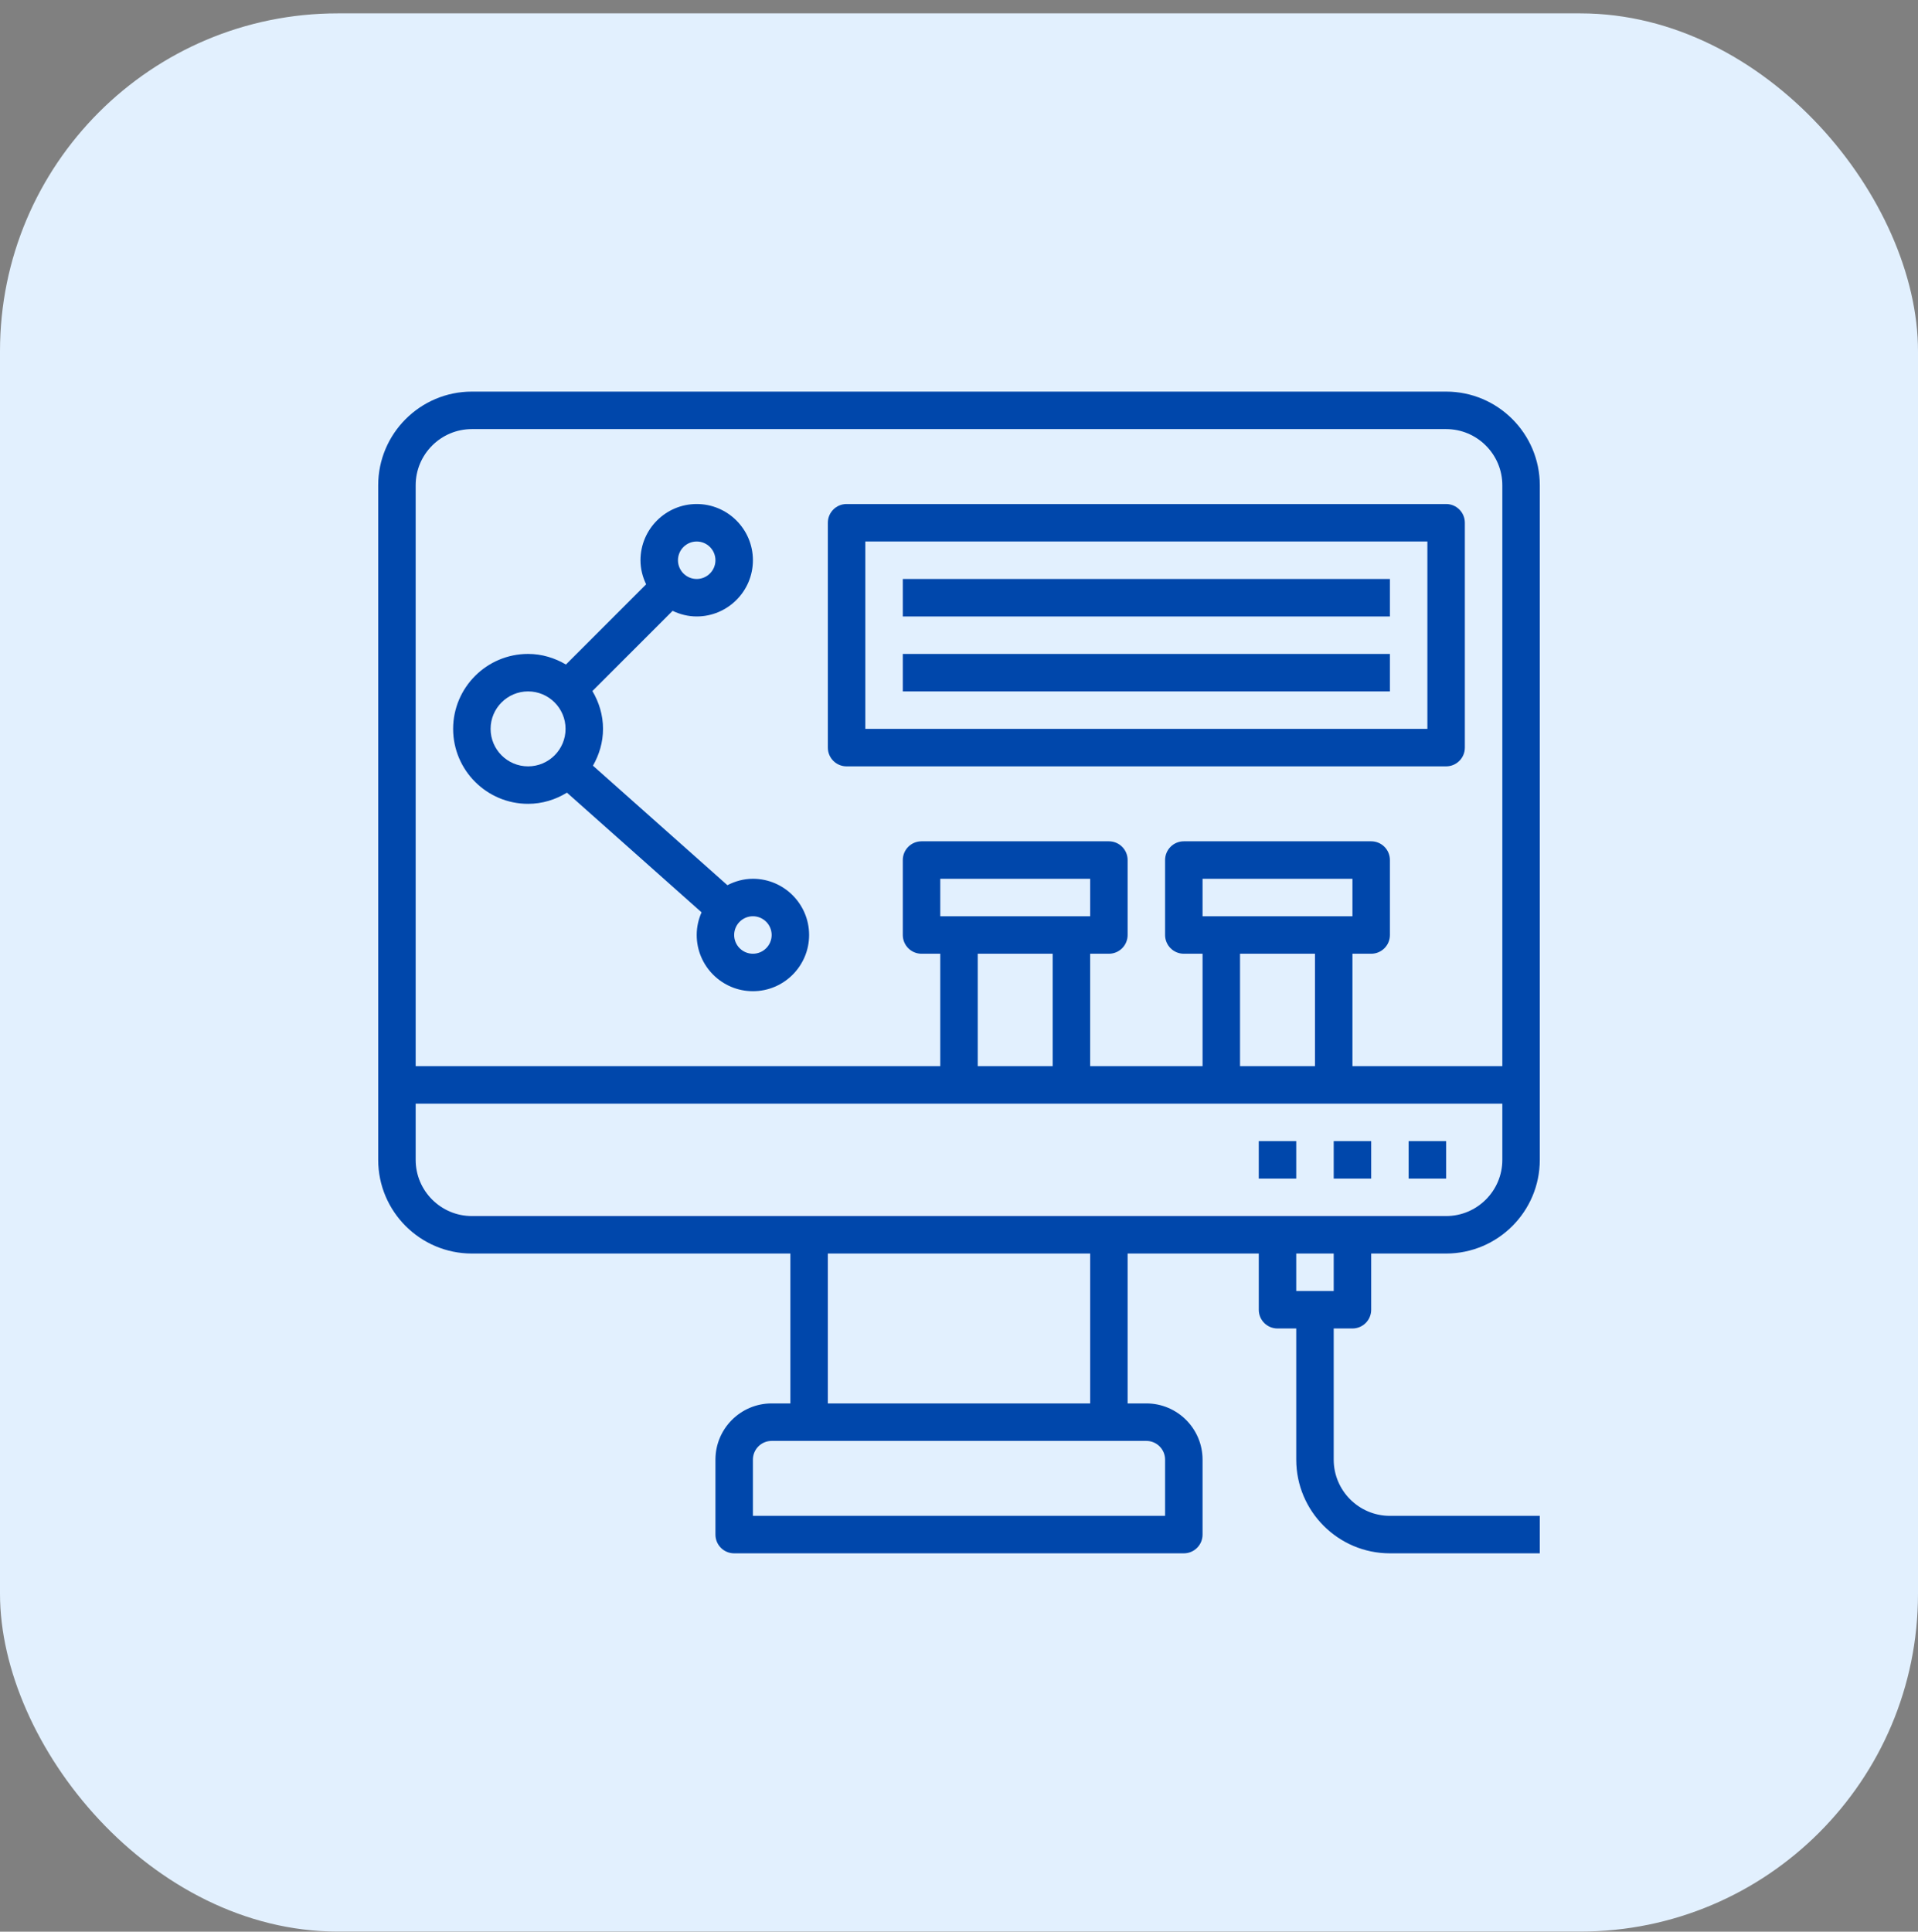 <svg width="142" height="143" viewBox="0 0 142 143" fill="none" xmlns="http://www.w3.org/2000/svg">
<rect x="0" y="0" width="142" height="143" fill="#808080" stroke="none"/>
<rect y="0.99" width="142" height="142" rx="25" fill="#E2F0FE"/>
<path d="M104.29 84.475H107.064V87.249H104.29V84.475Z" fill="#0047AB"/>
<path d="M98.742 84.475H101.516V87.249H98.742V84.475Z" fill="#0047AB"/>
<path d="M93.193 84.475H95.968V87.249H93.193V84.475Z" fill="#0047AB"/>
<path d="M100.129 98.345C100.896 98.345 101.516 97.725 101.516 96.958V92.797H107.065C110.889 92.797 114 89.685 114 85.861V35.926C114 32.102 110.889 28.99 107.065 28.99H34.935C31.111 28.99 28 32.102 28 35.926V85.861C28 89.685 31.111 92.797 34.935 92.797H58.516V103.893H57.129C54.835 103.893 52.968 105.76 52.968 108.055V113.603C52.968 114.37 53.588 114.99 54.355 114.99H87.645C88.412 114.99 89.032 114.37 89.032 113.603V108.055C89.032 105.76 87.165 103.893 84.871 103.893H83.484V92.797H93.194V96.958C93.194 97.725 93.814 98.345 94.581 98.345H95.968V108.055C95.968 111.879 99.079 114.99 102.903 114.99H114V112.216H102.903C100.609 112.216 98.742 110.349 98.742 108.055V98.345H100.129ZM34.935 31.764H107.065C109.359 31.764 111.226 33.632 111.226 35.926V78.926H100.129V70.603H101.516C102.283 70.603 102.903 69.982 102.903 69.216V63.668C102.903 62.902 102.283 62.281 101.516 62.281H87.645C86.878 62.281 86.258 62.902 86.258 63.668V69.216C86.258 69.982 86.878 70.603 87.645 70.603H89.032V78.926H80.71V70.603H82.097C82.864 70.603 83.484 69.982 83.484 69.216V63.668C83.484 62.902 82.864 62.281 82.097 62.281H68.226C67.459 62.281 66.839 62.902 66.839 63.668V69.216C66.839 69.982 67.459 70.603 68.226 70.603H69.613V78.926H30.774V35.926C30.774 33.632 32.641 31.764 34.935 31.764ZM89.032 67.829V65.055H100.129V67.829H89.032ZM97.355 70.603V78.926H91.806V70.603H97.355ZM69.613 67.829V65.055H80.71V67.829H69.613ZM77.936 70.603V78.926H72.387V70.603H77.936ZM30.774 85.861V81.7H111.226V85.861C111.226 88.156 109.359 90.022 107.065 90.022H34.935C32.641 90.022 30.774 88.156 30.774 85.861ZM86.258 108.055V112.216H55.742V108.055C55.742 107.289 56.363 106.668 57.129 106.668H84.871C85.637 106.668 86.258 107.289 86.258 108.055ZM80.71 103.893H61.29V92.797H80.71V103.893ZM98.742 92.797V95.571H95.968V92.797H98.742Z" fill="#0047AB"/>
<path d="M39.097 59.506C40.154 59.506 41.132 59.194 41.974 58.679L51.94 67.539C51.712 68.052 51.581 68.618 51.581 69.216C51.581 71.51 53.448 73.377 55.742 73.377C58.036 73.377 59.903 71.51 59.903 69.216C59.903 66.921 58.036 65.054 55.742 65.054C55.059 65.054 54.424 65.235 53.854 65.529L43.9 56.682C44.361 55.873 44.645 54.952 44.645 53.958C44.645 52.931 44.347 51.982 43.859 51.157L49.797 45.219C50.34 45.478 50.94 45.635 51.581 45.635C53.875 45.635 55.742 43.768 55.742 41.474C55.742 39.179 53.875 37.312 51.581 37.312C49.286 37.312 47.419 39.179 47.419 41.474C47.419 42.115 47.576 42.714 47.837 43.256L41.899 49.194C41.072 48.708 40.123 48.409 39.097 48.409C36.037 48.409 33.548 50.898 33.548 53.958C33.548 57.018 36.037 59.506 39.097 59.506ZM57.129 69.216C57.129 69.98 56.508 70.603 55.742 70.603C54.976 70.603 54.355 69.98 54.355 69.216C54.355 68.451 54.976 67.829 55.742 67.829C56.508 67.829 57.129 68.451 57.129 69.216ZM51.581 40.087C52.346 40.087 52.968 40.709 52.968 41.474C52.968 42.238 52.346 42.861 51.581 42.861C50.815 42.861 50.194 42.238 50.194 41.474C50.194 40.709 50.815 40.087 51.581 40.087ZM39.097 51.184C40.627 51.184 41.871 52.428 41.871 53.958C41.871 55.488 40.627 56.732 39.097 56.732C37.567 56.732 36.322 55.488 36.322 53.958C36.322 52.428 37.567 51.184 39.097 51.184Z" fill="#0047AB"/>
<path d="M62.677 56.732H107.064C107.831 56.732 108.451 56.11 108.451 55.345V38.7C108.451 37.934 107.831 37.312 107.064 37.312H62.677C61.91 37.312 61.29 37.934 61.29 38.7V55.345C61.29 56.11 61.91 56.732 62.677 56.732ZM64.064 40.087H105.677V53.958H64.064V40.087Z" fill="#0047AB"/>
<path d="M66.839 42.861H102.903V45.636H66.839V42.861Z" fill="#0047AB"/>
<path d="M66.839 48.41H102.903V51.184H66.839V48.41Z" fill="#0047AB"/>
</svg>
